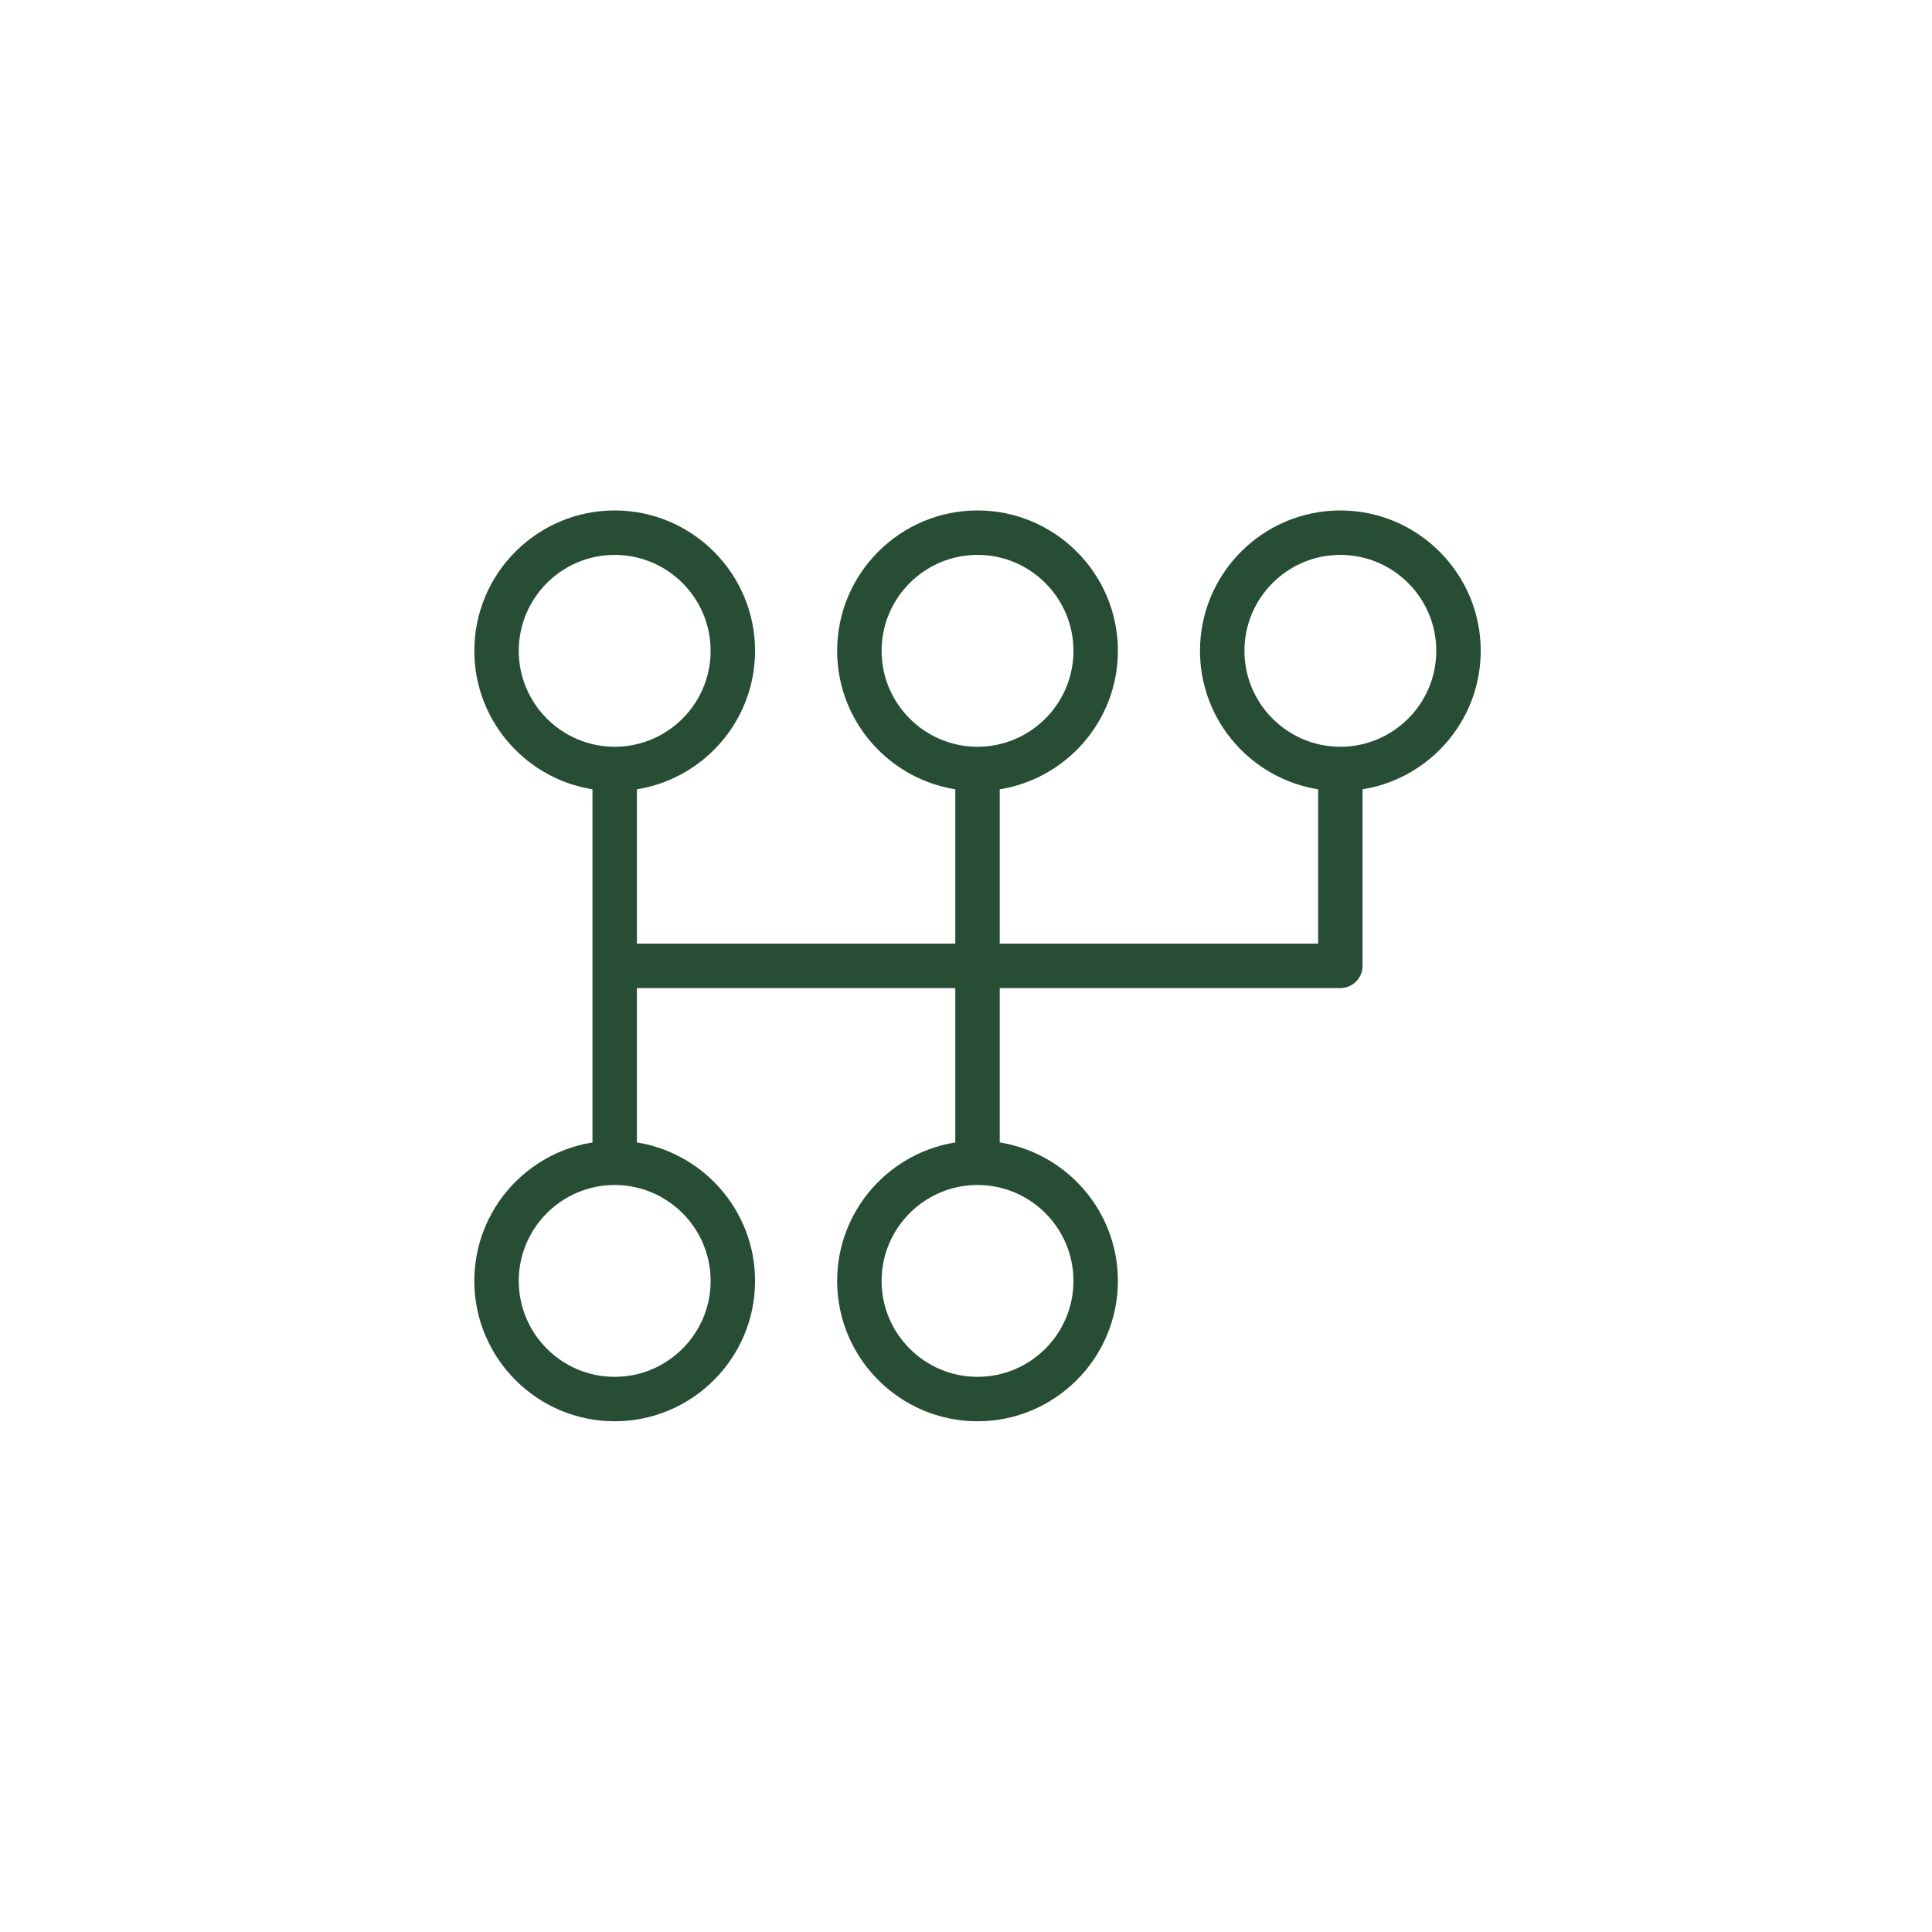 <?xml version="1.0" encoding="UTF-8"?> <svg xmlns="http://www.w3.org/2000/svg" viewBox="0 0 100.00 100.00" data-guides="{&quot;vertical&quot;:[],&quot;horizontal&quot;:[]}"><defs></defs><path color="rgb(51, 51, 51)" fill-rule="evenodd" fill="" x="0" y="0" width="100" height="100" rx="49.997" ry="49.997" id="tSvg73a33000ec" title="Rectangle 2" fill-opacity="0" stroke="none" stroke-opacity="1" d="M-0.001 49.993C-0.001 22.381 22.384 -0.003 49.996 -0.003H49.996C77.609 -0.003 99.993 22.381 99.993 49.993H99.993C99.993 77.606 77.609 99.99 49.996 99.99H49.996C22.384 99.99 -0.001 77.606 -0.001 49.993Z" style="transform-origin: 50px 49.99px;"></path><path fill="#274e35" stroke="#274e35" fill-opacity="1" stroke-width="0.5" stroke-opacity="1" color="rgb(51, 51, 51)" fill-rule="evenodd" id="tSvgbd88b1ff36" title="Path 4" d="M76.392 33.687C76.392 29.819 73.244 26.671 69.376 26.671C65.508 26.671 62.361 29.819 62.361 33.687C62.361 37.249 65.033 40.194 68.476 40.638C68.476 43.456 68.476 46.275 68.476 49.093C62.816 49.093 57.156 49.093 51.496 49.093C51.496 46.275 51.496 43.456 51.496 40.638C54.94 40.194 57.612 37.249 57.612 33.687C57.612 29.819 54.464 26.671 50.596 26.671C46.728 26.671 43.581 29.819 43.581 33.687C43.581 37.249 46.253 40.194 49.696 40.638C49.696 43.456 49.696 46.275 49.696 49.093C44.036 49.093 38.376 49.093 32.716 49.093C32.716 46.275 32.716 43.456 32.716 40.638C36.16 40.194 38.832 37.249 38.832 33.687C38.832 29.819 35.684 26.671 31.816 26.671C27.948 26.671 24.801 29.819 24.801 33.687C24.801 37.249 27.473 40.194 30.916 40.638C30.916 46.875 30.916 53.112 30.916 59.349C27.473 59.793 24.801 62.737 24.801 66.3C24.801 70.168 27.948 73.315 31.816 73.315C35.684 73.315 38.832 70.168 38.832 66.3C38.832 62.737 36.16 59.793 32.716 59.349C32.716 56.531 32.716 53.712 32.716 50.893C38.376 50.893 44.036 50.893 49.696 50.893C49.696 53.712 49.696 56.531 49.696 59.349C46.253 59.793 43.581 62.737 43.581 66.3C43.581 70.168 46.728 73.315 50.596 73.315C54.464 73.315 57.612 70.168 57.612 66.3C57.612 62.737 54.94 59.793 51.496 59.349C51.496 56.531 51.496 53.712 51.496 50.893C57.456 50.893 63.416 50.893 69.376 50.893C69.873 50.893 70.276 50.49 70.276 49.993C70.276 46.875 70.276 43.756 70.276 40.638C73.72 40.194 76.392 37.249 76.392 33.687ZM45.381 33.687C45.381 30.811 47.72 28.471 50.596 28.471C53.473 28.471 55.812 30.81 55.812 33.687C55.812 36.563 53.473 38.902 50.596 38.902C47.721 38.902 45.381 36.562 45.381 33.687ZM26.601 33.687C26.601 30.811 28.941 28.471 31.816 28.471C34.692 28.471 37.032 30.81 37.032 33.687C37.032 36.563 34.693 38.902 31.816 38.902C28.94 38.902 26.601 36.562 26.601 33.687ZM37.032 66.3C37.032 69.176 34.693 71.515 31.816 71.515C28.94 71.515 26.601 69.176 26.601 66.3C26.601 63.424 28.941 61.085 31.816 61.085C34.692 61.085 37.032 63.424 37.032 66.3ZM55.812 66.3C55.812 69.176 53.473 71.515 50.596 71.515C47.721 71.515 45.381 69.176 45.381 66.3C45.381 63.424 47.72 61.085 50.596 61.085C53.473 61.084 55.812 63.424 55.812 66.3ZM69.376 38.902C66.501 38.902 64.162 36.562 64.162 33.687C64.162 30.811 66.501 28.471 69.376 28.471C72.253 28.471 74.592 30.81 74.592 33.687C74.592 36.563 72.253 38.902 69.376 38.902Z"></path></svg> 